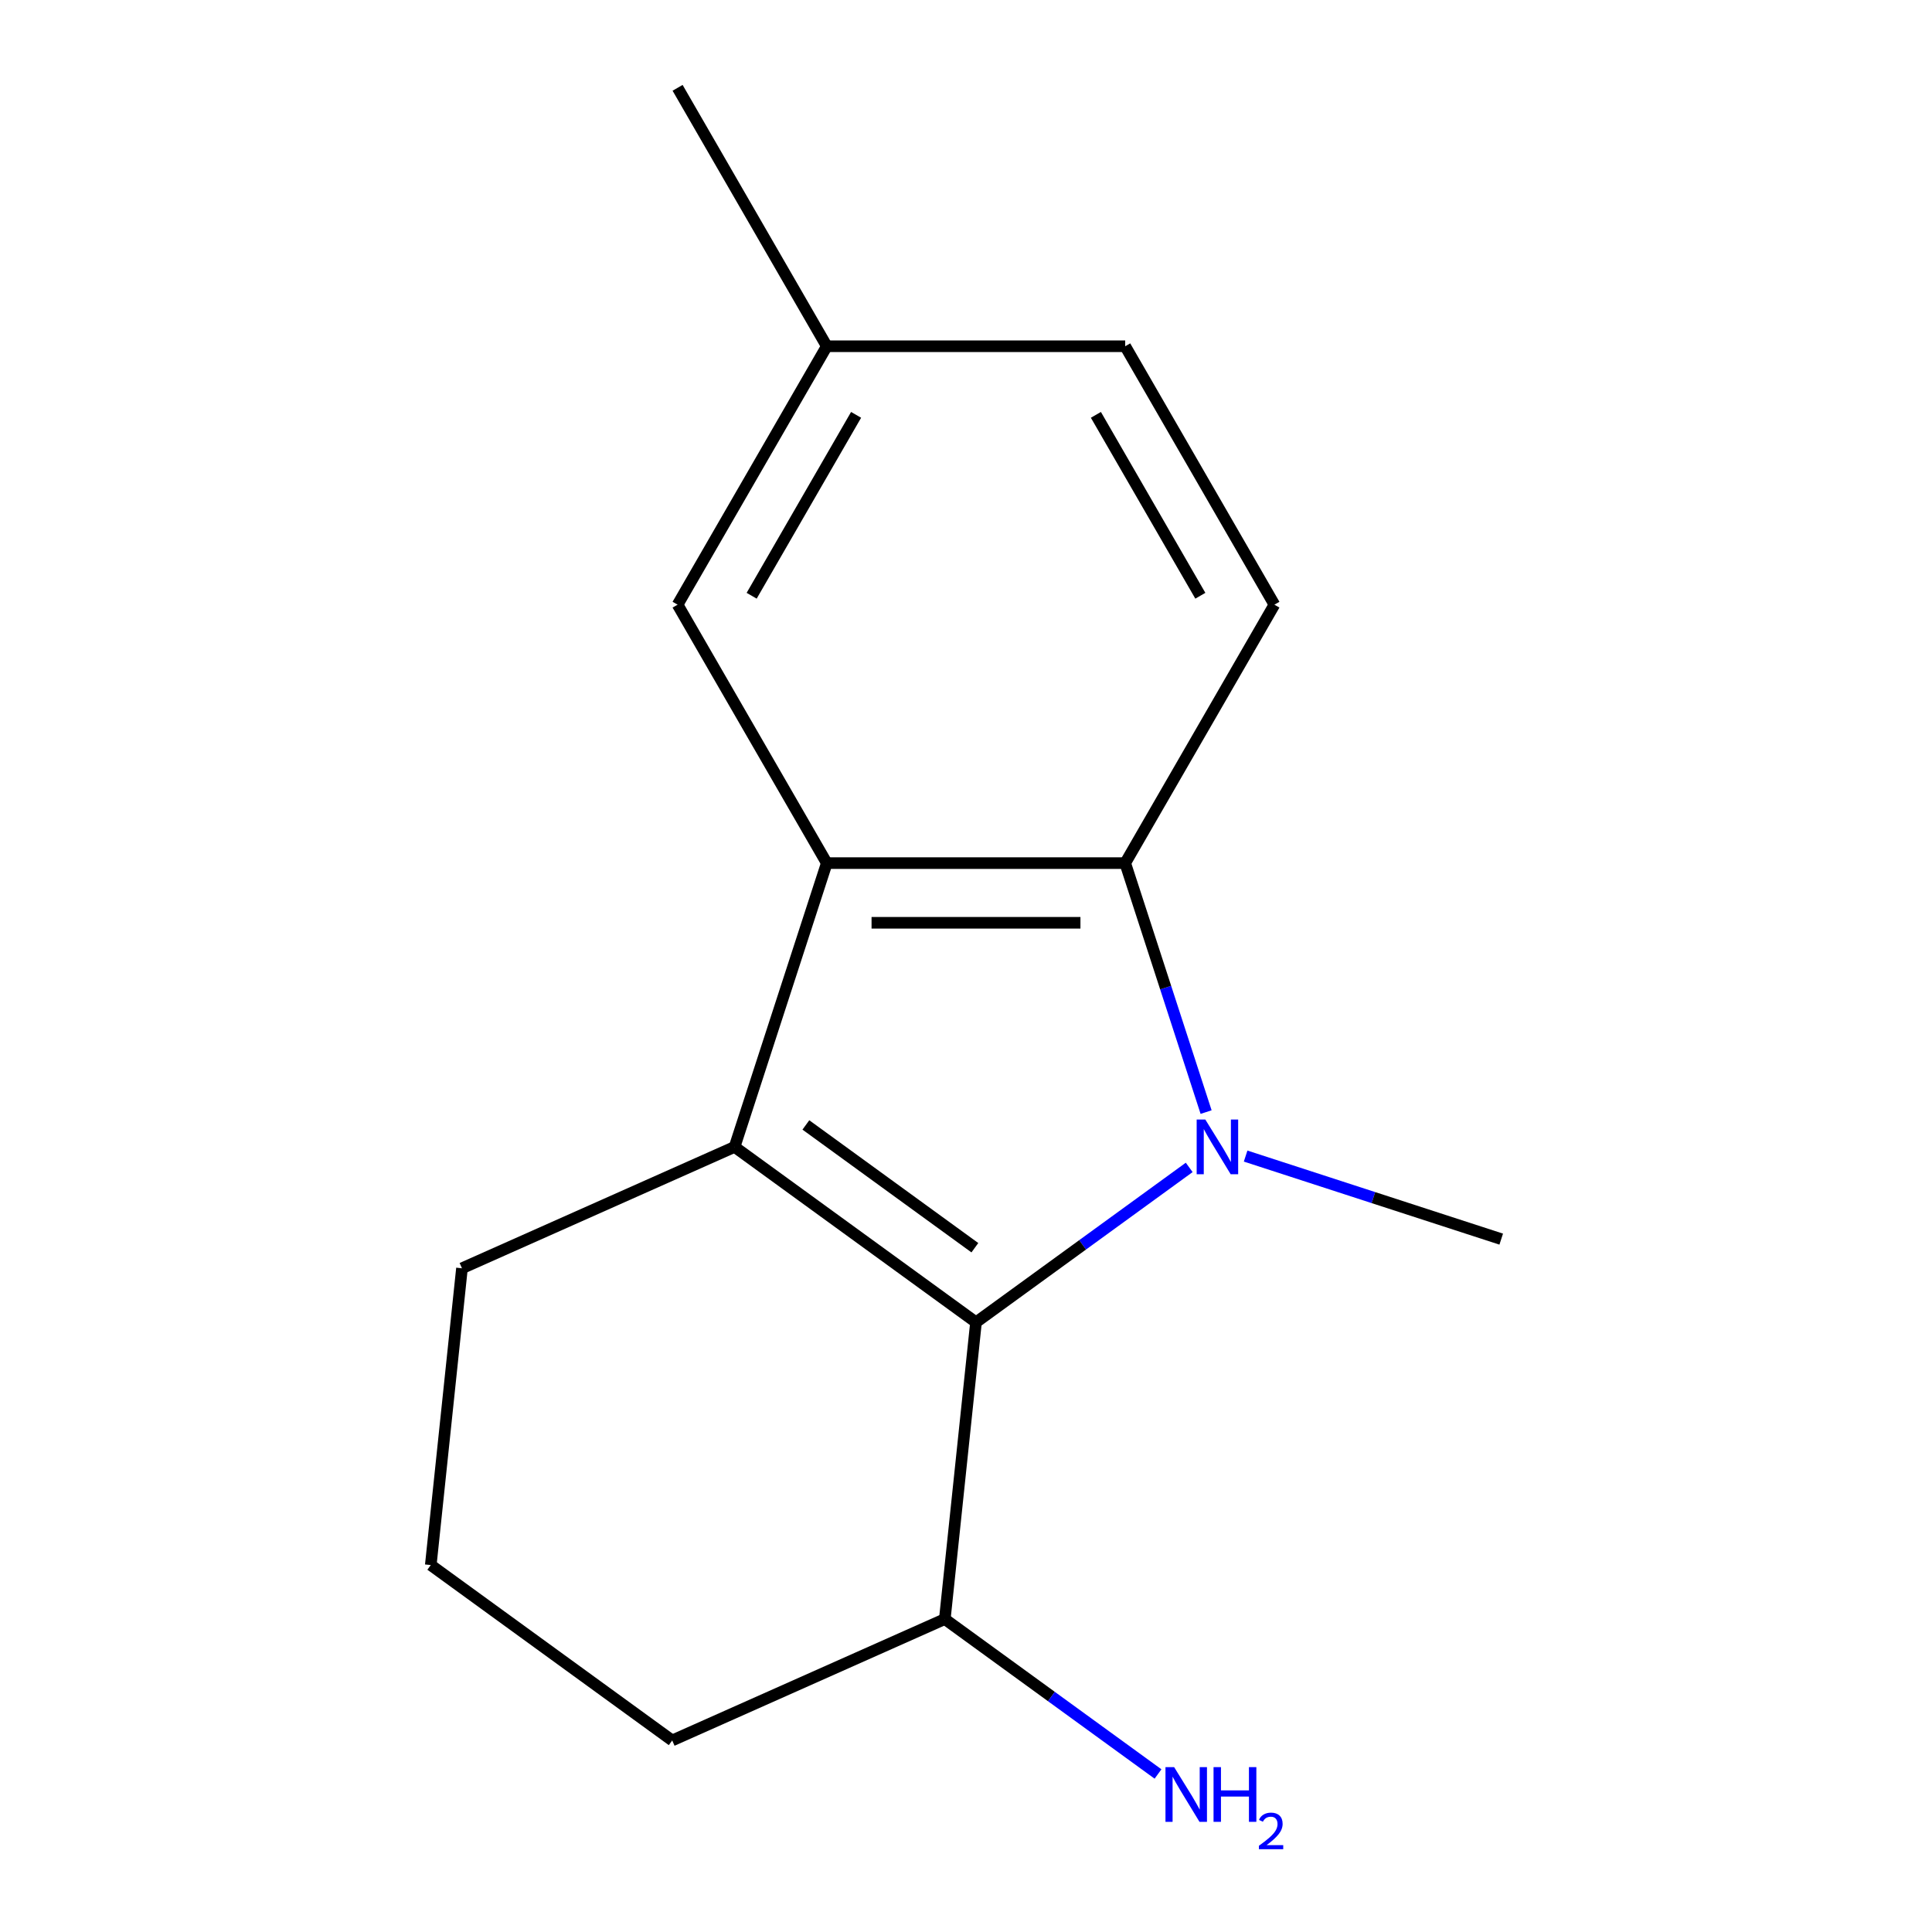 <?xml version='1.0' encoding='iso-8859-1'?>
<svg version='1.1' baseProfile='full'
              xmlns='http://www.w3.org/2000/svg'
                      xmlns:rdkit='http://www.rdkit.org/xml'
                      xmlns:xlink='http://www.w3.org/1999/xlink'
                  xml:space='preserve'
width='1000px' height='1000px' viewBox='0 0 1000 1000'>
<!-- END OF HEADER -->
<rect style='opacity:1.0;fill:#FFFFFF;stroke:none' width='1000' height='1000' x='0' y='0'> </rect>
<path class='bond-0' d='M 615.531,604.246 L 560.353,644.335' style='fill:none;fill-rule:evenodd;stroke:#0000FF;stroke-width:6px;stroke-linecap:butt;stroke-linejoin:miter;stroke-opacity:1' />
<path class='bond-0' d='M 560.353,644.335 L 505.176,684.424' style='fill:none;fill-rule:evenodd;stroke:#000000;stroke-width:6px;stroke-linecap:butt;stroke-linejoin:miter;stroke-opacity:1' />
<path class='bond-3' d='M 624.277,575.616 L 603.34,511.179' style='fill:none;fill-rule:evenodd;stroke:#0000FF;stroke-width:6px;stroke-linecap:butt;stroke-linejoin:miter;stroke-opacity:1' />
<path class='bond-3' d='M 603.34,511.179 L 582.403,446.742' style='fill:none;fill-rule:evenodd;stroke:#000000;stroke-width:6px;stroke-linecap:butt;stroke-linejoin:miter;stroke-opacity:1' />
<path class='bond-7' d='M 644.734,598.382 L 710.881,619.874' style='fill:none;fill-rule:evenodd;stroke:#0000FF;stroke-width:6px;stroke-linecap:butt;stroke-linejoin:miter;stroke-opacity:1' />
<path class='bond-7' d='M 710.881,619.874 L 777.029,641.367' style='fill:none;fill-rule:evenodd;stroke:#000000;stroke-width:6px;stroke-linecap:butt;stroke-linejoin:miter;stroke-opacity:1' />
<path class='bond-1' d='M 505.176,684.424 L 380.219,593.637' style='fill:none;fill-rule:evenodd;stroke:#000000;stroke-width:6px;stroke-linecap:butt;stroke-linejoin:miter;stroke-opacity:1' />
<path class='bond-1' d='M 504.589,645.815 L 417.119,582.264' style='fill:none;fill-rule:evenodd;stroke:#000000;stroke-width:6px;stroke-linecap:butt;stroke-linejoin:miter;stroke-opacity:1' />
<path class='bond-6' d='M 505.176,684.424 L 489.031,838.033' style='fill:none;fill-rule:evenodd;stroke:#000000;stroke-width:6px;stroke-linecap:butt;stroke-linejoin:miter;stroke-opacity:1' />
<path class='bond-8' d='M 380.219,593.637 L 239.116,656.46' style='fill:none;fill-rule:evenodd;stroke:#000000;stroke-width:6px;stroke-linecap:butt;stroke-linejoin:miter;stroke-opacity:1' />
<path class='bond-15' d='M 380.219,593.637 L 427.948,446.742' style='fill:none;fill-rule:evenodd;stroke:#000000;stroke-width:6px;stroke-linecap:butt;stroke-linejoin:miter;stroke-opacity:1' />
<path class='bond-2' d='M 427.948,446.742 L 582.403,446.742' style='fill:none;fill-rule:evenodd;stroke:#000000;stroke-width:6px;stroke-linecap:butt;stroke-linejoin:miter;stroke-opacity:1' />
<path class='bond-2' d='M 451.116,477.633 L 559.235,477.633' style='fill:none;fill-rule:evenodd;stroke:#000000;stroke-width:6px;stroke-linecap:butt;stroke-linejoin:miter;stroke-opacity:1' />
<path class='bond-5' d='M 427.948,446.742 L 350.72,312.979' style='fill:none;fill-rule:evenodd;stroke:#000000;stroke-width:6px;stroke-linecap:butt;stroke-linejoin:miter;stroke-opacity:1' />
<path class='bond-4' d='M 582.403,446.742 L 659.631,312.979' style='fill:none;fill-rule:evenodd;stroke:#000000;stroke-width:6px;stroke-linecap:butt;stroke-linejoin:miter;stroke-opacity:1' />
<path class='bond-9' d='M 659.631,312.979 L 582.403,179.217' style='fill:none;fill-rule:evenodd;stroke:#000000;stroke-width:6px;stroke-linecap:butt;stroke-linejoin:miter;stroke-opacity:1' />
<path class='bond-9' d='M 621.294,308.36 L 567.235,214.727' style='fill:none;fill-rule:evenodd;stroke:#000000;stroke-width:6px;stroke-linecap:butt;stroke-linejoin:miter;stroke-opacity:1' />
<path class='bond-16' d='M 350.72,312.979 L 427.948,179.217' style='fill:none;fill-rule:evenodd;stroke:#000000;stroke-width:6px;stroke-linecap:butt;stroke-linejoin:miter;stroke-opacity:1' />
<path class='bond-16' d='M 389.057,308.36 L 443.116,214.727' style='fill:none;fill-rule:evenodd;stroke:#000000;stroke-width:6px;stroke-linecap:butt;stroke-linejoin:miter;stroke-opacity:1' />
<path class='bond-11' d='M 489.031,838.033 L 544.208,878.122' style='fill:none;fill-rule:evenodd;stroke:#000000;stroke-width:6px;stroke-linecap:butt;stroke-linejoin:miter;stroke-opacity:1' />
<path class='bond-11' d='M 544.208,878.122 L 599.386,918.212' style='fill:none;fill-rule:evenodd;stroke:#0000FF;stroke-width:6px;stroke-linecap:butt;stroke-linejoin:miter;stroke-opacity:1' />
<path class='bond-13' d='M 489.031,838.033 L 347.929,900.856' style='fill:none;fill-rule:evenodd;stroke:#000000;stroke-width:6px;stroke-linecap:butt;stroke-linejoin:miter;stroke-opacity:1' />
<path class='bond-17' d='M 239.116,656.46 L 222.971,810.069' style='fill:none;fill-rule:evenodd;stroke:#000000;stroke-width:6px;stroke-linecap:butt;stroke-linejoin:miter;stroke-opacity:1' />
<path class='bond-10' d='M 582.403,179.217 L 427.948,179.217' style='fill:none;fill-rule:evenodd;stroke:#000000;stroke-width:6px;stroke-linecap:butt;stroke-linejoin:miter;stroke-opacity:1' />
<path class='bond-14' d='M 427.948,179.217 L 350.72,45.455' style='fill:none;fill-rule:evenodd;stroke:#000000;stroke-width:6px;stroke-linecap:butt;stroke-linejoin:miter;stroke-opacity:1' />
<path class='bond-12' d='M 222.971,810.069 L 347.929,900.856' style='fill:none;fill-rule:evenodd;stroke:#000000;stroke-width:6px;stroke-linecap:butt;stroke-linejoin:miter;stroke-opacity:1' />
<path  class='atom-0' d='M 623.873 579.477
L 633.153 594.477
Q 634.073 595.957, 635.553 598.637
Q 637.033 601.317, 637.113 601.477
L 637.113 579.477
L 640.873 579.477
L 640.873 607.797
L 636.993 607.797
L 627.033 591.397
Q 625.873 589.477, 624.633 587.277
Q 623.433 585.077, 623.073 584.397
L 623.073 607.797
L 619.393 607.797
L 619.393 579.477
L 623.873 579.477
' fill='#0000FF'/>
<path  class='atom-12' d='M 607.728 914.66
L 617.008 929.66
Q 617.928 931.14, 619.408 933.82
Q 620.888 936.5, 620.968 936.66
L 620.968 914.66
L 624.728 914.66
L 624.728 942.98
L 620.848 942.98
L 610.888 926.58
Q 609.728 924.66, 608.488 922.46
Q 607.288 920.26, 606.928 919.58
L 606.928 942.98
L 603.248 942.98
L 603.248 914.66
L 607.728 914.66
' fill='#0000FF'/>
<path  class='atom-12' d='M 628.128 914.66
L 631.968 914.66
L 631.968 926.7
L 646.448 926.7
L 646.448 914.66
L 650.288 914.66
L 650.288 942.98
L 646.448 942.98
L 646.448 929.9
L 631.968 929.9
L 631.968 942.98
L 628.128 942.98
L 628.128 914.66
' fill='#0000FF'/>
<path  class='atom-12' d='M 651.66 941.986
Q 652.347 940.218, 653.984 939.241
Q 655.62 938.238, 657.891 938.238
Q 660.716 938.238, 662.3 939.769
Q 663.884 941.3, 663.884 944.019
Q 663.884 946.791, 661.824 949.378
Q 659.792 951.966, 655.568 955.028
L 664.2 955.028
L 664.2 957.14
L 651.608 957.14
L 651.608 955.371
Q 655.092 952.89, 657.152 951.042
Q 659.237 949.194, 660.24 947.53
Q 661.244 945.867, 661.244 944.151
Q 661.244 942.356, 660.346 941.353
Q 659.448 940.35, 657.891 940.35
Q 656.386 940.35, 655.383 940.957
Q 654.38 941.564, 653.667 942.91
L 651.66 941.986
' fill='#0000FF'/>
</svg>
